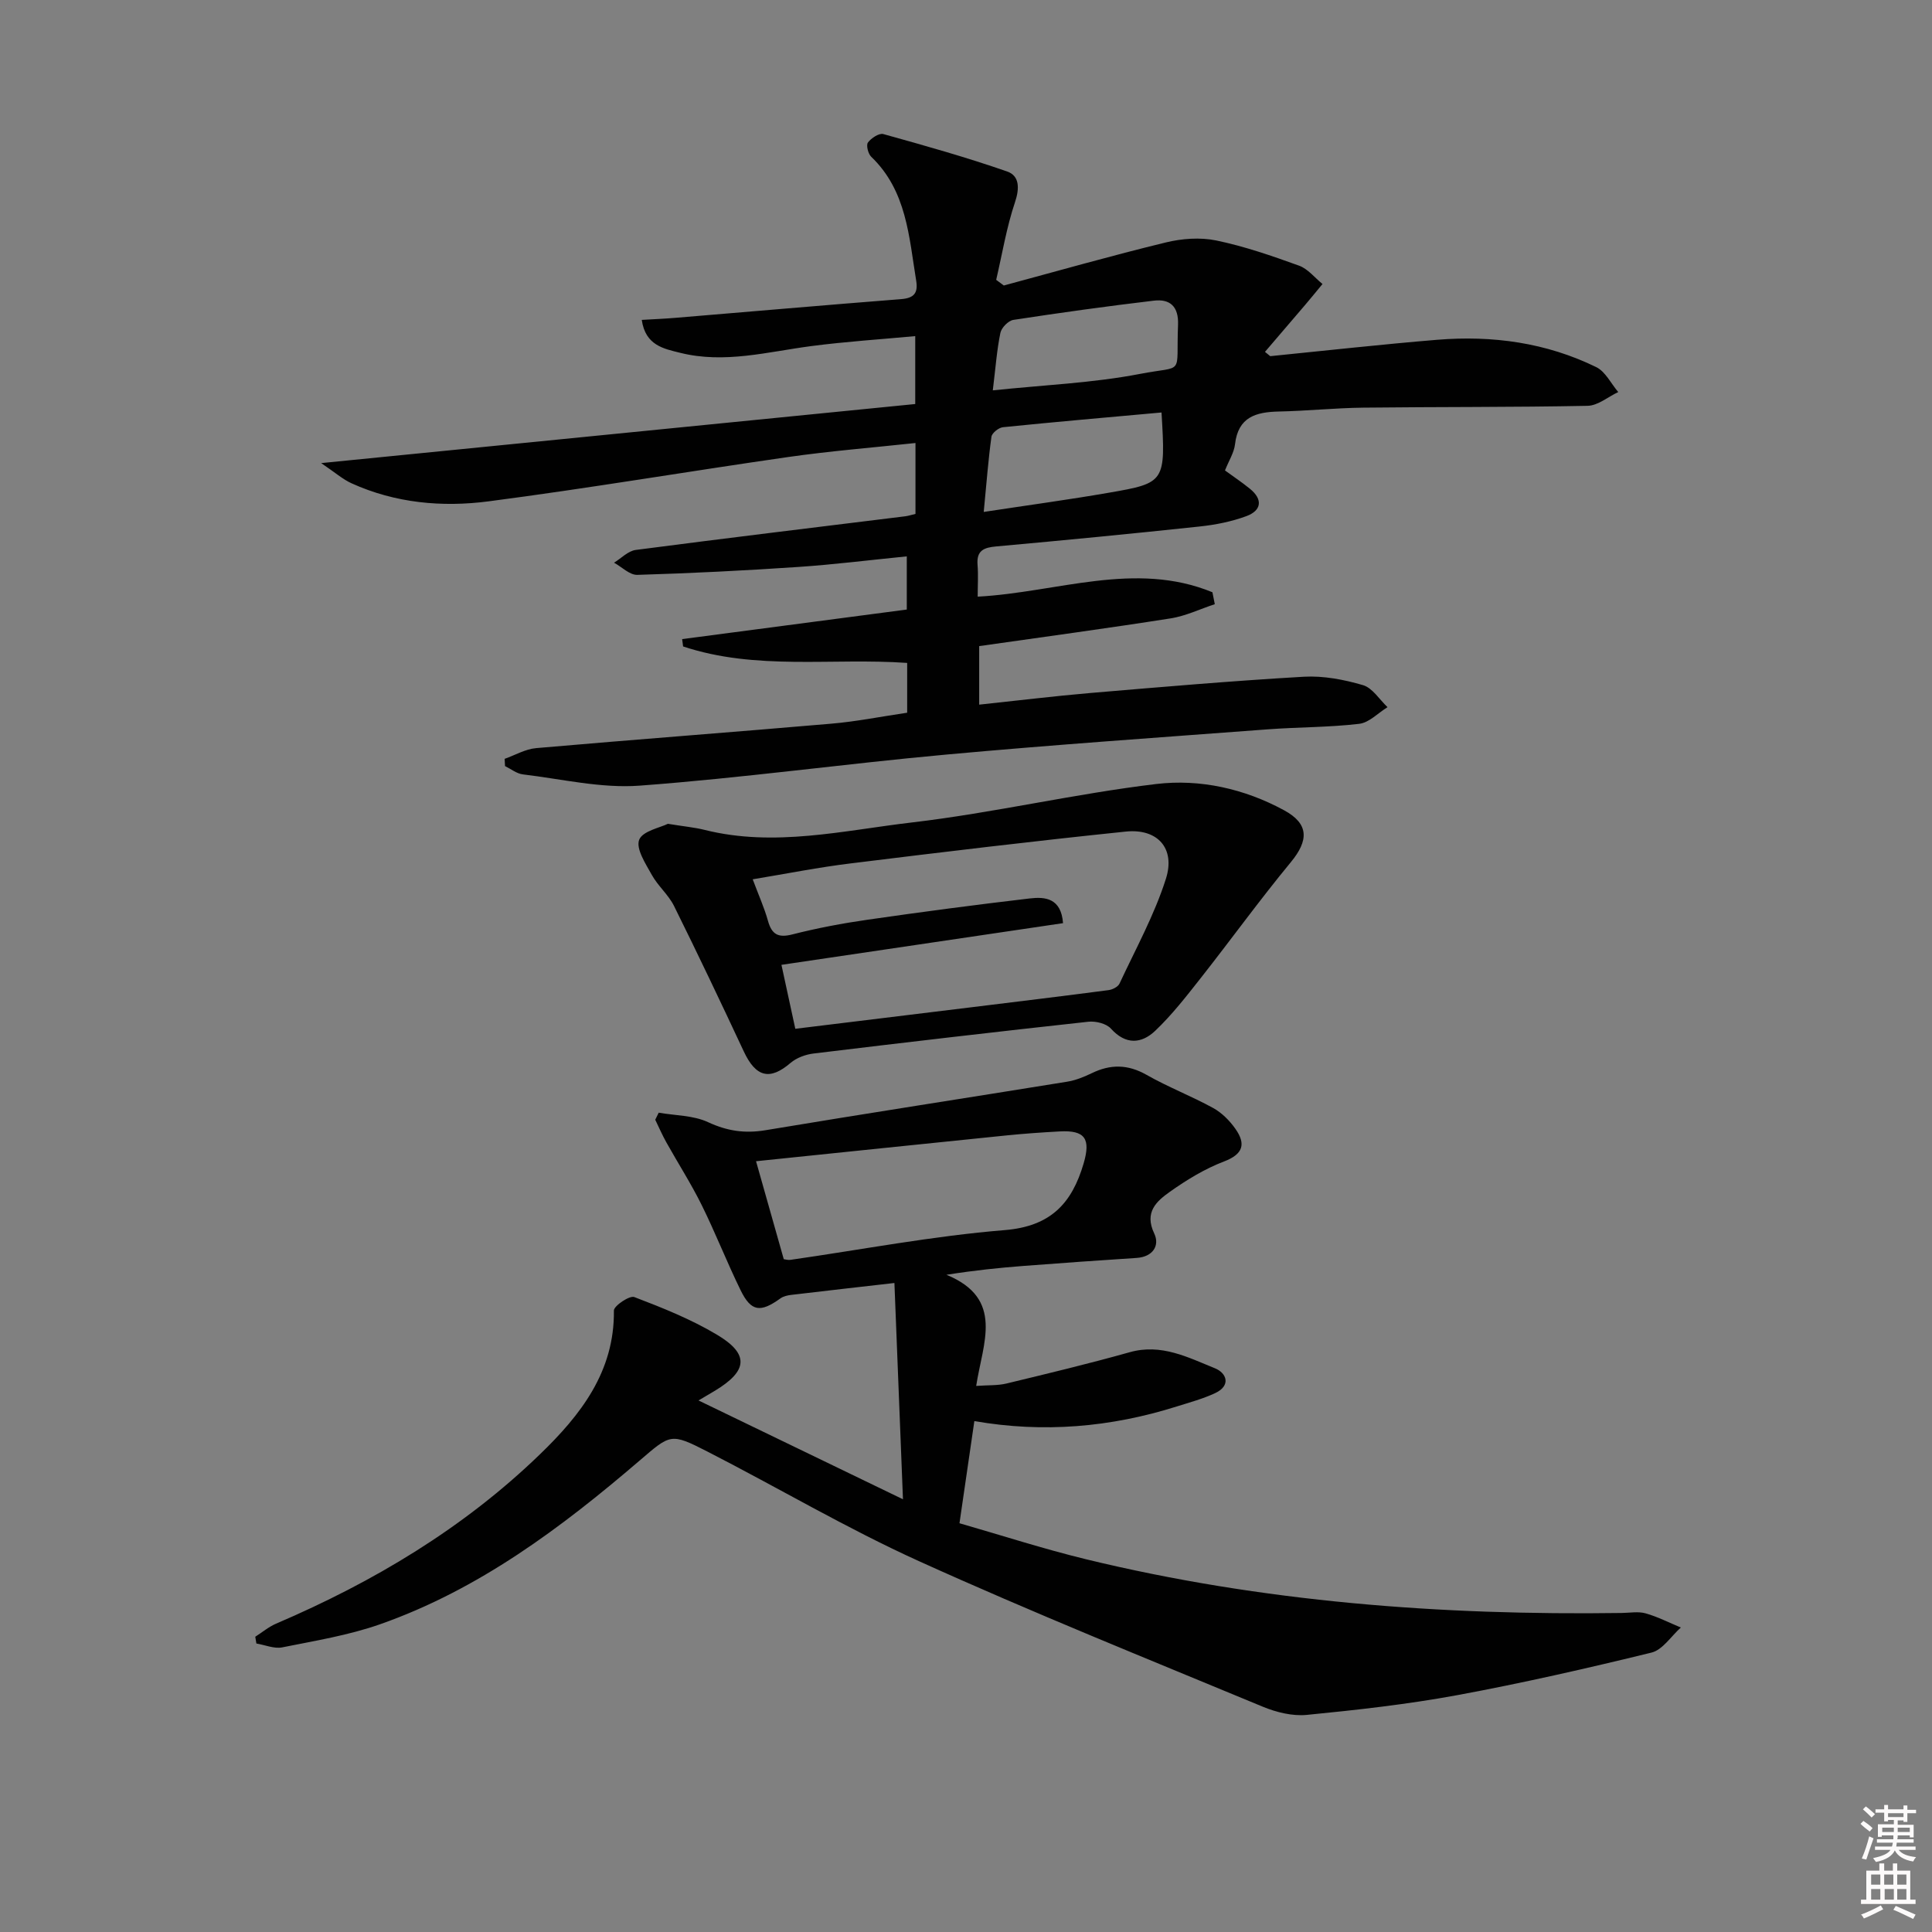 <svg enable-background="new 0 0 400 400" viewBox="0 0 400 400" xmlns="http://www.w3.org/2000/svg"><rect x="0" y="0" width="400" height="400" fill="#808080" stroke="none"/><path d="m385.2 377.6.6-.6c.6.4 1.3.9 1.9 1.5l-.6.7c-.8-.6-1.4-1.1-1.9-1.6zm.3 7.1c.6-1.4 1.1-2.9 1.5-4.5.3.1.6.3.9.4-.5 1.4-1 2.9-1.5 4.4l-.9-.2zm.2-10.1.6-.6c.7.5 1.3 1.1 1.9 1.6l-.7.7c-.6-.6-1.2-1.2-1.8-1.7zm8.4-.8h.8v.9h1.8v.7h-1.8v1.8h-.8v-.3h-1.2v.9h3.3v2.6h-.8v-.4h-2.5c0 .3 0 .6-.1.8h3.4v.7h-3.5c0 .3-.1.6-.1.8h4v.7h-3.5c.7.9 1.9 1.3 3.6 1.5-.2.2-.4.5-.6.9-1.9-.3-3.2-1.1-3.8-2.3-.5 1.1-1.8 2-3.9 2.4-.2-.3-.4-.5-.6-.8 1.9-.4 3.1-.9 3.6-1.7h-3.2v-.7h3.5c.1-.2.1-.5.2-.8h-3.3v-.7h3.4c0-.2 0-.5 0-.8h-2.4v.3h-.8v-2.6h3.3v-.9h-1.2v.3h-.8v-1.8h-1.8v-.7h1.8v-.9h.8v.9h3.2zm-4.4 5.5h2.4c0-.3 0-.6 0-.9h-2.4zm1.2-3.1h3.2v-.8h-3.2zm4.4 2.2h-2.4v.9h2.5v-.9z" fill="#fcfafa"/><path d="m389.2 385.8h.9v1.5h1.8v-1.5h.9v1.5h2.7v6h1.1v.9h-11.3v-.9h1.1v-6h2.7v-1.5zm.2 8.7.5.8c-1.2.6-2.5 1.3-4 1.9-.2-.3-.3-.6-.6-.8 1.6-.6 3-1.3 4.1-1.9zm-2-4.3h1.9v-2.1h-1.9zm0 3.1h1.9v-2.2h-1.9zm2.7-3.1h1.9v-2.1h-1.9zm.1 3.1h1.9v-2.2h-1.9zm2.3 1.3c1.4.6 2.7 1.2 4.1 1.8l-.5.9c-1.5-.7-2.8-1.4-4.1-1.9zm2.2-6.5h-1.9v2.1h1.9zm-1.9 5.2h1.9v-2.2h-1.9z" fill="#fcfafa"/><g fill="#010101"><path d="m187.82 147.56c0-3.65 0-6.77 0-10.31-15.51-1.09-31.28 1.62-46.39-3.41-.07-.51-.13-1.02-.2-1.52 15.5-2.04 31.01-4.08 46.51-6.12 0-4.15 0-7.42 0-11.01-7.66.76-15.04 1.69-22.44 2.19-11.11.75-22.23 1.31-33.35 1.64-1.58.05-3.21-1.64-4.82-2.52 1.49-.91 2.9-2.43 4.49-2.64 18.59-2.43 37.21-4.67 55.82-6.97.63-.08 1.24-.29 2.1-.49 0-4.7 0-9.28 0-14.68-8.98.97-17.7 1.66-26.34 2.9-20.7 2.97-41.33 6.48-62.06 9.18-9.6 1.25-19.29.37-28.34-3.73-1.84-.83-3.41-2.24-6.31-4.19 41.97-4.17 82.35-8.19 123-12.23 0-4.68 0-8.76 0-14.06-7.19.67-14.38 1.13-21.5 2.06-9.03 1.18-17.98 3.69-27.15 1.4-3.42-.85-7.21-1.52-7.97-6.82 2.55-.15 4.79-.24 7.02-.43 15.56-1.29 31.12-2.65 46.69-3.87 2.66-.21 3.52-1.27 3.11-3.79-1.5-9.14-1.96-18.64-9.32-25.69-.64-.62-1.08-2.4-.67-2.95.68-.91 2.31-1.99 3.19-1.74 8.6 2.39 17.21 4.81 25.64 7.75 2.54.88 2.59 3.46 1.61 6.37-1.75 5.2-2.64 10.69-3.89 16.06.53.39 1.05.78 1.58 1.17 11.16-3.01 22.29-6.18 33.52-8.91 3.35-.82 7.14-1.1 10.48-.41 5.82 1.21 11.51 3.18 17.12 5.21 1.84.66 3.25 2.5 4.86 3.8-1.18 1.43-2.35 2.87-3.55 4.28-2.78 3.26-5.57 6.51-8.36 9.77.36.3.73.59 1.09.89 11.51-1.15 23.02-2.44 34.55-3.39 11.43-.94 22.57.58 32.95 5.66 1.9.93 3.05 3.4 4.55 5.16-2.11.99-4.21 2.81-6.35 2.85-15.49.31-30.99.2-46.48.38-5.81.07-11.62.68-17.43.8-4.75.1-8.43 1.13-9.08 6.76-.2 1.75-1.27 3.4-2.08 5.44 1.78 1.3 3.54 2.47 5.17 3.8 2.72 2.21 2.39 4.49-.71 5.65-3.07 1.14-6.39 1.8-9.66 2.15-14.04 1.5-28.09 2.86-42.15 4.13-2.57.23-4.11.84-3.88 3.79.17 2.13.03 4.29.03 6.61 16.47-.88 32.58-7.49 48.6-.91.16.82.33 1.65.49 2.47-3.05 1-6.02 2.45-9.15 2.94-13.1 2.06-26.25 3.83-39.63 5.74v12.12c7.85-.83 15.4-1.76 22.98-2.41 14.74-1.25 29.48-2.52 44.24-3.37 4.05-.23 8.31.59 12.24 1.74 1.97.58 3.41 2.98 5.08 4.56-1.95 1.2-3.8 3.21-5.86 3.45-6.26.74-12.61.67-18.91 1.14-22.22 1.67-44.45 3.2-66.63 5.23-21.17 1.93-42.26 4.86-63.45 6.43-7.95.59-16.1-1.37-24.15-2.33-1.29-.15-2.48-1.12-3.71-1.72-.03-.5-.05-1-.08-1.5 2.17-.77 4.3-2.03 6.53-2.22 20.36-1.78 40.74-3.3 61.1-5.06 5.11-.43 10.16-1.45 15.71-2.27zm52.66-62.16c-11.17 1.01-22.01 1.95-32.83 3.05-.88.09-2.27 1.19-2.38 1.97-.65 4.67-1 9.38-1.6 15.57 9.41-1.43 17.69-2.55 25.92-3.98 11.69-2.02 11.75-2.2 10.89-16.61zm-34.93-4.58c10.5-1.11 20.64-1.51 30.49-3.41 9.37-1.81 7.42.61 7.86-10.15.15-3.8-1.65-5.42-5.03-5.01-9.71 1.15-19.4 2.5-29.06 3.98-1.05.16-2.47 1.62-2.69 2.69-.73 3.53-.99 7.16-1.57 11.9z"/><path d="m144.62 289.95c14.44 6.98 28.15 13.61 42.33 20.46-.6-15.33-1.18-30.06-1.77-44.78-7.25.83-14.3 1.62-21.34 2.46-.79.09-1.66.29-2.28.74-4.13 2.98-6.05 2.74-8.22-1.69-2.84-5.8-5.2-11.85-8.06-17.64-2.2-4.45-4.9-8.65-7.32-12.99-.85-1.51-1.54-3.12-2.3-4.68.24-.49.48-.97.72-1.46 3.43.6 7.16.54 10.21 1.96 3.96 1.84 7.6 2.38 11.89 1.67 20.79-3.47 41.62-6.67 62.42-10.04 1.76-.28 3.51-.98 5.12-1.76 3.88-1.89 7.47-1.87 11.35.33 4.46 2.54 9.31 4.4 13.82 6.88 1.79.99 3.41 2.62 4.6 4.32 2.17 3.1 1.64 5.21-2.37 6.74-3.96 1.51-7.72 3.8-11.2 6.27-2.75 1.95-5.36 4.21-3.25 8.64 1.19 2.49-.27 4.84-3.64 5.06-7.78.51-15.57 1.05-23.34 1.65-5.08.39-10.15.91-16.04 1.84 12.07 4.95 7.51 14.13 6.16 23.01 2.51-.18 4.46-.06 6.28-.5 8.53-2.06 17.07-4.11 25.51-6.48 6.53-1.84 12.06 1.07 17.65 3.33 2.44.99 3.36 3.59.02 5.15-2.52 1.17-5.25 1.91-7.92 2.75-13.69 4.32-27.63 5.52-41.92 3.03-1.01 6.9-1.98 13.56-3.08 21.15 8.5 2.44 17.29 5.29 26.25 7.47 36.42 8.83 73.47 11.64 110.84 11.11 1.67-.02 3.43-.36 4.98.08 2.5.71 4.86 1.93 7.28 2.93-2.01 1.79-3.76 4.62-6.07 5.19-13.36 3.27-26.79 6.33-40.31 8.83-10.26 1.89-20.67 3.05-31.06 4.07-2.98.29-6.33-.54-9.15-1.71-23.78-9.87-47.68-19.49-71.13-30.11-14.97-6.78-29.18-15.21-43.84-22.71-7.61-3.9-7.62-3.6-14.02 1.88-16.24 13.92-33.28 26.69-53.71 33.88-6.52 2.29-13.47 3.42-20.28 4.79-1.66.33-3.56-.5-5.35-.8-.08-.47-.15-.94-.23-1.4 1.43-.91 2.77-2.05 4.31-2.71 20.19-8.64 38.83-19.77 54.66-35.09 8.34-8.06 15.43-17.04 15.28-29.73-.01-.98 3.25-3.17 4.22-2.8 5.85 2.23 11.75 4.59 17.11 7.79 6.74 4.02 6.4 7.48-.38 11.59-.99.57-1.95 1.14-3.43 2.03zm17.65-29.25c.39.05.9.21 1.37.14 14.79-2.12 29.52-4.95 44.38-6.16 9.53-.78 13.91-5.55 16.33-13.79 1.51-5.14.29-6.93-4.96-6.64-3.65.2-7.3.45-10.94.82-17.29 1.76-34.58 3.56-51.92 5.35 1.93 6.79 3.77 13.29 5.74 20.28z"/><path d="m138.28 170.56c3.36.55 5.52.74 7.6 1.26 14.45 3.62 28.73.12 42.93-1.54 16.94-1.99 33.65-5.94 50.58-7.96 9.05-1.08 18.25.97 26.47 5.44 5.18 2.81 5.11 6.24 1.39 10.75-6.45 7.81-12.39 16.04-18.66 24-2.97 3.77-5.95 7.61-9.41 10.9-2.82 2.68-6.09 2.98-9.17-.44-.95-1.06-3.16-1.6-4.69-1.43-18.98 2.07-37.94 4.28-56.89 6.58-1.65.2-3.51.88-4.75 1.94-4.3 3.69-7.19 2.98-9.7-2.4-4.71-10.08-9.49-20.12-14.43-30.09-1.16-2.33-3.33-4.14-4.6-6.43-1.28-2.31-3.32-5.41-2.62-7.26.69-1.83 4.38-2.53 5.95-3.32zm17.56 11.49c1.23 3.3 2.4 5.88 3.15 8.57.79 2.83 2.09 3.6 5.06 2.84 5.14-1.31 10.38-2.3 15.63-3.05 11.16-1.61 22.34-3.09 33.54-4.4 3.15-.37 6.48-.08 6.87 5.12-19.38 2.87-38.65 5.72-58.3 8.63.99 4.55 1.89 8.7 2.87 13.24 12.49-1.53 24.66-3.01 36.82-4.5 9.35-1.15 18.71-2.28 28.06-3.51.81-.11 1.94-.69 2.25-1.36 3.34-7.17 7.22-14.2 9.6-21.69 2.01-6.32-1.75-10.45-8.31-9.77-18.99 1.96-37.95 4.24-56.89 6.58-6.69.81-13.33 2.14-20.35 3.3z"/></g></svg>
